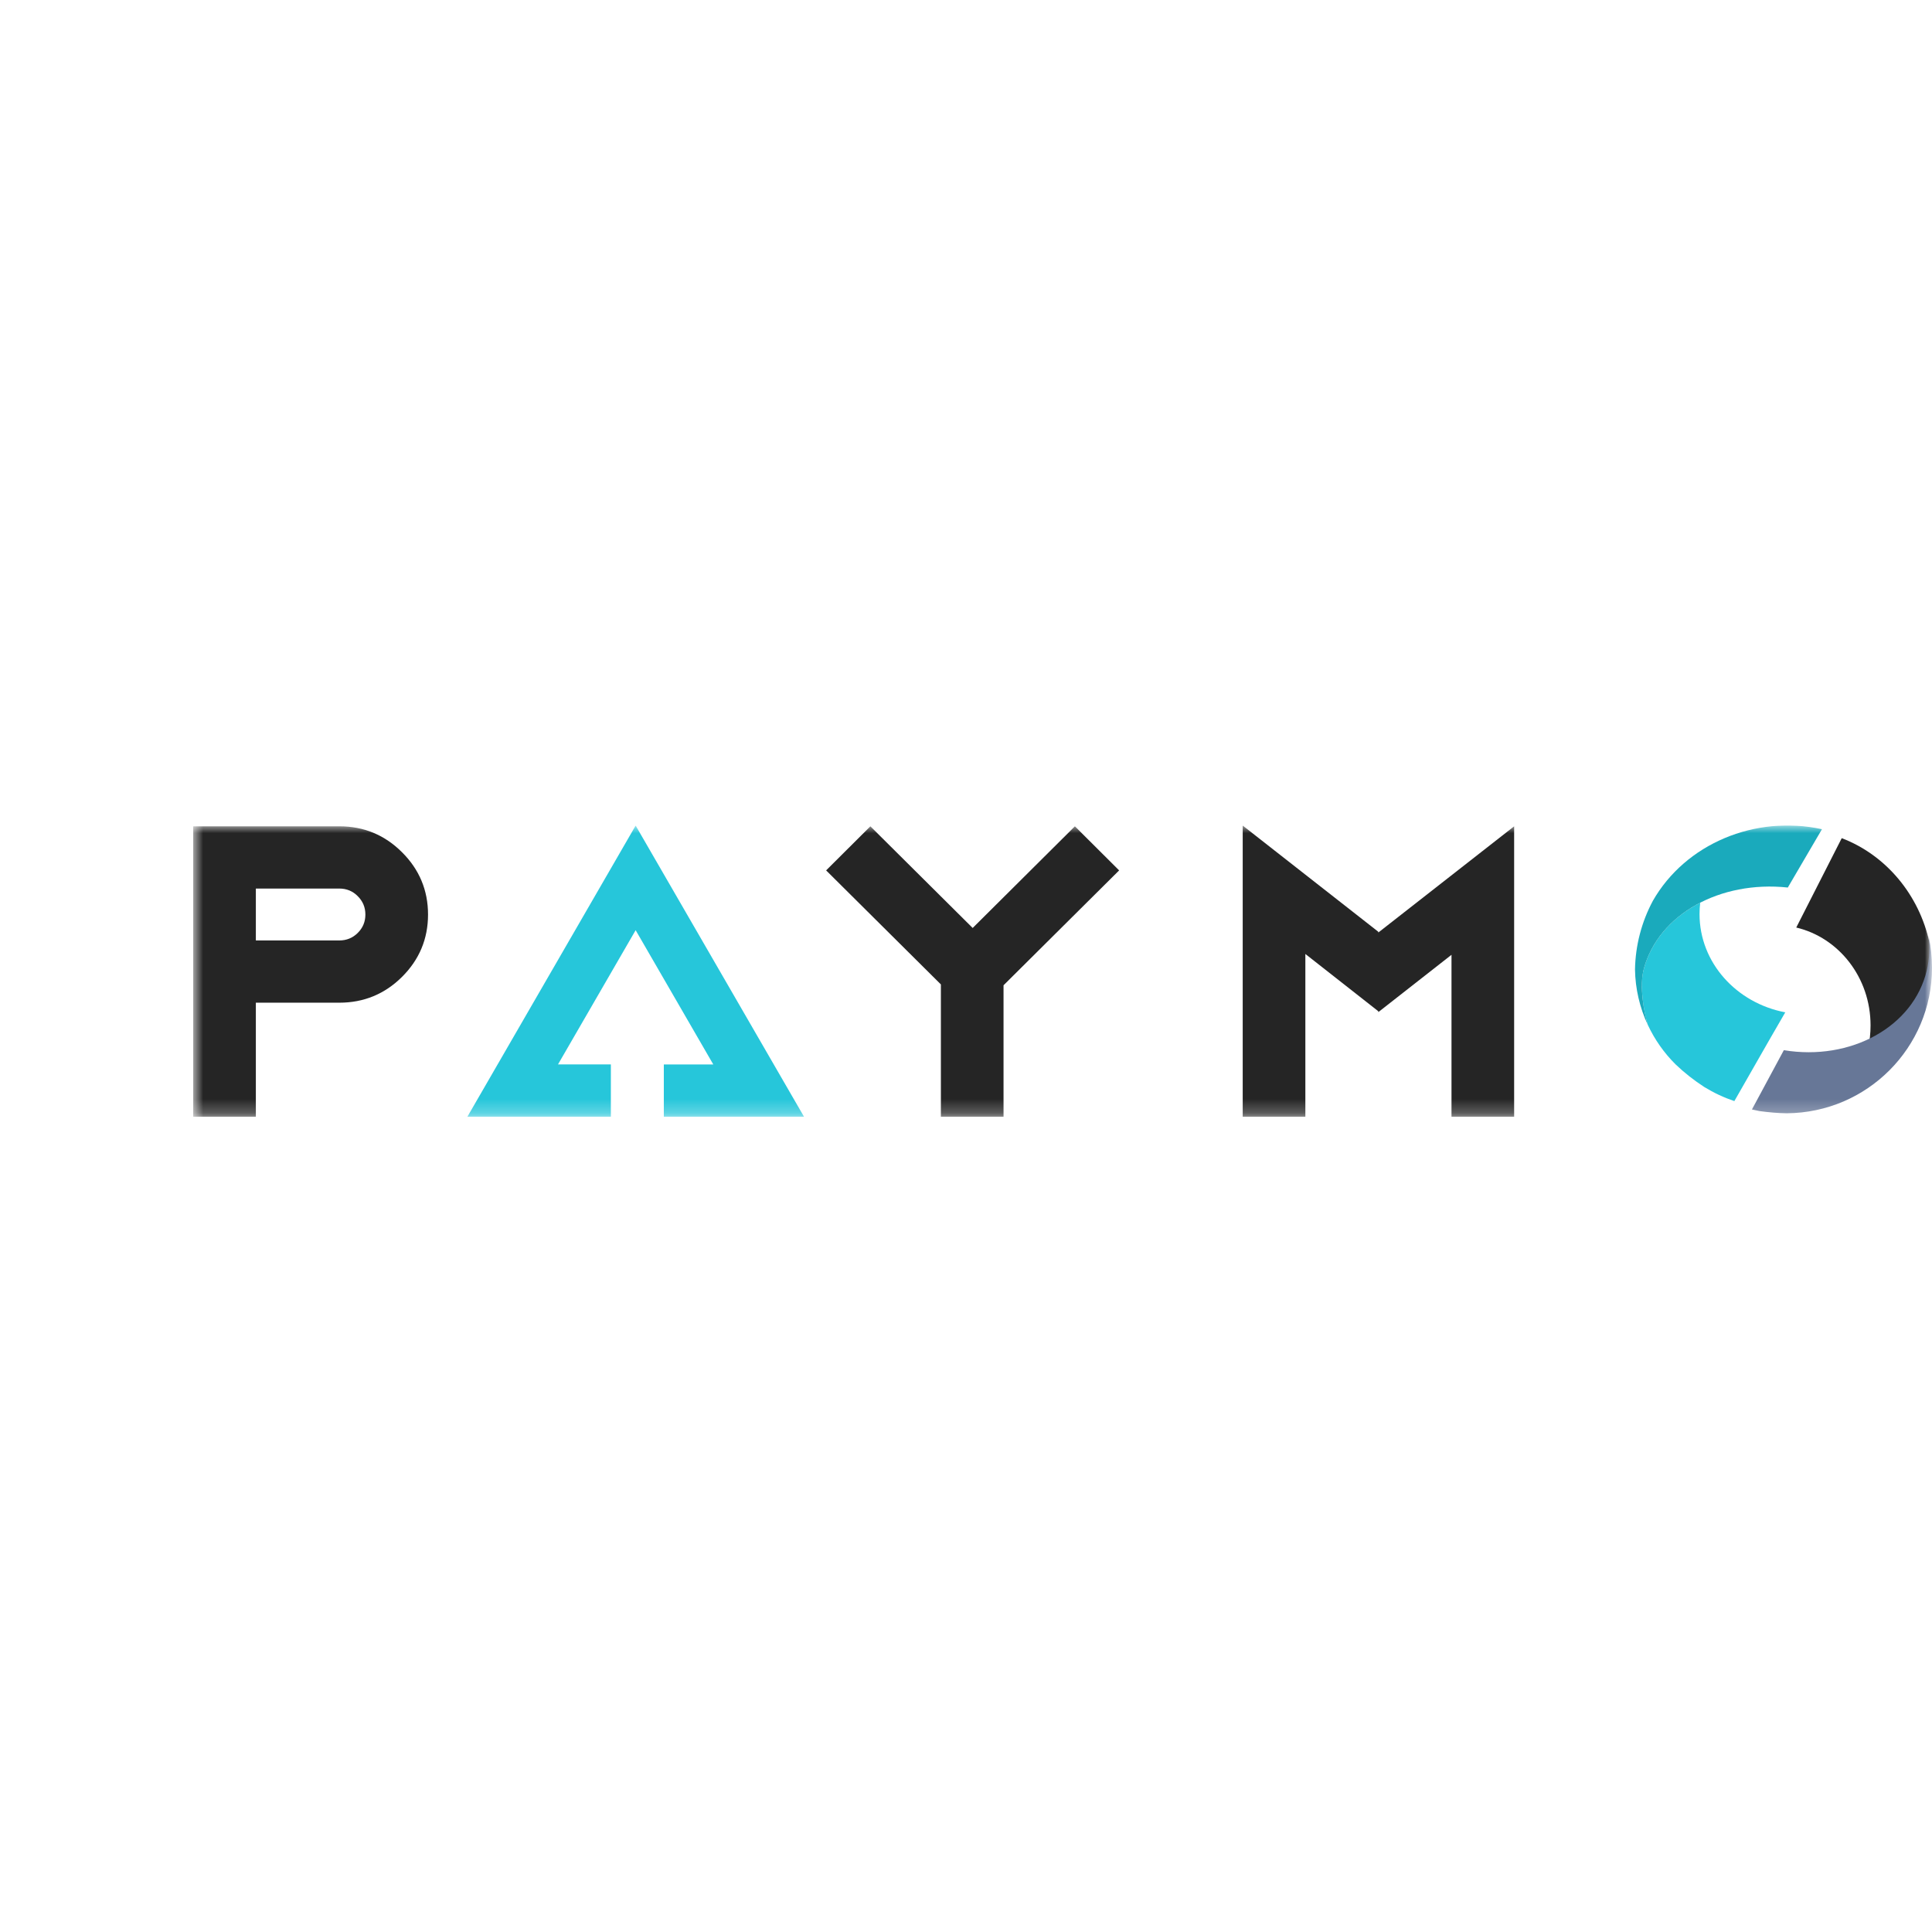 <svg width="138" height="138" viewBox="0 0 138 138" fill="none" xmlns="http://www.w3.org/2000/svg">
<mask id="mask0_477_37173" style="mask-type:alpha" maskUnits="userSpaceOnUse" x="0" y="0" width="138" height="138">
<rect width="138" height="138" fill="white"/>
</mask>
<g mask="url(#mask0_477_37173)">
<g clip-path="url(#clip0_477_37173)">
<mask id="mask1_477_37173" style="mask-type:alpha" maskUnits="userSpaceOnUse" x="13" y="58" width="126" height="22">
<path fill-rule="evenodd" clip-rule="evenodd" d="M13.8 79.749H138.63V58.969H13.8V79.751V79.749Z" fill="white"/>
</mask>
<g mask="url(#mask1_477_37173)">
<path d="M45.403 58.969L57.43 79.767H47.416V76.031H50.949L45.403 66.442L39.857 76.03H43.633V79.766H33.385L45.403 58.969Z" fill="#26C6DA"/>
</g>
<mask id="mask2_477_37173" style="mask-type:alpha" maskUnits="userSpaceOnUse" x="13" y="58" width="126" height="22">
<path fill-rule="evenodd" clip-rule="evenodd" d="M13.8 79.749H138.63V58.969H13.8V79.751V79.749Z" fill="white"/>
</mask>
<g mask="url(#mask2_477_37173)">
<path d="M93.24 68.141V79.767H88.765V58.969L98.452 66.556V66.609L108.153 59.022V79.767H103.678V68.201L98.452 72.294V72.233L93.24 68.141Z" fill="#252525"/>
</g>
<mask id="mask3_477_37173" style="mask-type:alpha" maskUnits="userSpaceOnUse" x="13" y="58" width="126" height="22">
<path fill-rule="evenodd" clip-rule="evenodd" d="M13.8 79.749H138.63V58.969H13.8V79.751V79.749Z" fill="white"/>
</mask>
<g mask="url(#mask3_477_37173)">
<path d="M67.206 70.316L59.009 62.171L62.17 59.022L69.477 66.284L76.778 59.022L79.938 62.171L71.681 70.377V79.767H67.206V70.316Z" fill="#252525"/>
</g>
<mask id="mask4_477_37173" style="mask-type:alpha" maskUnits="userSpaceOnUse" x="13" y="58" width="126" height="22">
<path fill-rule="evenodd" clip-rule="evenodd" d="M13.8 79.749H138.63V58.969H13.8V79.751V79.749Z" fill="white"/>
</mask>
<g mask="url(#mask4_477_37173)">
<path fill-rule="evenodd" clip-rule="evenodd" d="M24.238 59.022H13.8V79.767H18.275V71.621H24.238C25.986 71.621 27.482 71.002 28.713 69.78C29.951 68.549 30.574 67.062 30.574 65.326C30.574 63.589 29.951 62.102 28.713 60.872C27.482 59.641 25.986 59.022 24.238 59.022ZM18.275 67.175V63.468H24.238C24.754 63.468 25.196 63.649 25.553 64.012C25.917 64.374 26.099 64.812 26.099 65.325C26.099 65.84 25.917 66.277 25.552 66.639C25.195 66.994 24.754 67.175 24.239 67.175H18.274H18.275Z" fill="#252525"/>
</g>
<mask id="mask5_477_37173" style="mask-type:alpha" maskUnits="userSpaceOnUse" x="13" y="58" width="126" height="22">
<path fill-rule="evenodd" clip-rule="evenodd" d="M13.8 79.749H138.63V58.969H13.8V79.751V79.749Z" fill="white"/>
</mask>
<g mask="url(#mask5_477_37173)">
<path d="M133.611 73.24C133.611 69.826 131.345 66.97 128.304 66.252L131.553 59.869C134.687 61.063 137.082 63.888 137.828 67.363C137.928 68.179 137.899 69.018 137.713 69.849C137.196 72.175 135.568 73.973 133.424 74.932C133.549 74.377 133.612 73.809 133.611 73.24Z" fill="#252525"/>
</g>
<mask id="mask6_477_37173" style="mask-type:alpha" maskUnits="userSpaceOnUse" x="13" y="58" width="126" height="22">
<path fill-rule="evenodd" clip-rule="evenodd" d="M13.8 79.749H138.63V58.969H13.8V79.751V79.749Z" fill="white"/>
</mask>
<g mask="url(#mask6_477_37173)">
<path d="M125.138 79.248L125.67 79.362C126.338 79.452 126.992 79.513 127.63 79.52C133.366 79.475 138 74.832 138 69.125C138 68.333 137.917 67.57 137.75 66.83C137.86 67.659 137.819 68.5 137.627 69.314C136.67 73.352 132.188 75.799 127.417 75.013L125.138 79.248Z" fill="#677797"/>
<path d="M127.519 72.31C126.02 74.891 125.152 76.439 123.882 78.651C123.134 78.397 122.417 78.061 121.743 77.649C121.007 77.174 120.317 76.631 119.683 76.026C118.862 75.211 118.192 74.257 117.702 73.209L117.686 73.165L117.694 73.151C117.677 73.113 117.664 73.073 117.654 73.033C117.41 72.17 117.141 70.644 117.354 69.472C117.378 69.375 117.402 69.272 117.425 69.169C117.986 67.134 119.462 65.496 121.443 64.479C121.411 64.748 121.395 65.019 121.395 65.291C121.395 68.756 124.024 71.646 127.519 72.31Z" fill="#26C6DA"/>
<path d="M130.14 59.23L127.701 63.395C122.847 62.879 118.491 65.305 117.425 69.168C117.071 70.444 117.433 72.325 117.701 73.209C117.12 71.969 116.808 70.62 116.786 69.25C116.816 67.534 117.254 65.851 118.065 64.339C120.393 60.269 125.357 58.189 130.14 59.229V59.23Z" fill="#1AAABC"/>
</g>
</g>
</g>
<defs>
<clipPath id="clip0_477_37173">
<rect width="124.2" height="21.291" fill="white" transform="translate(13.8 58.964)"/>
</clipPath>
</defs>
</svg>
